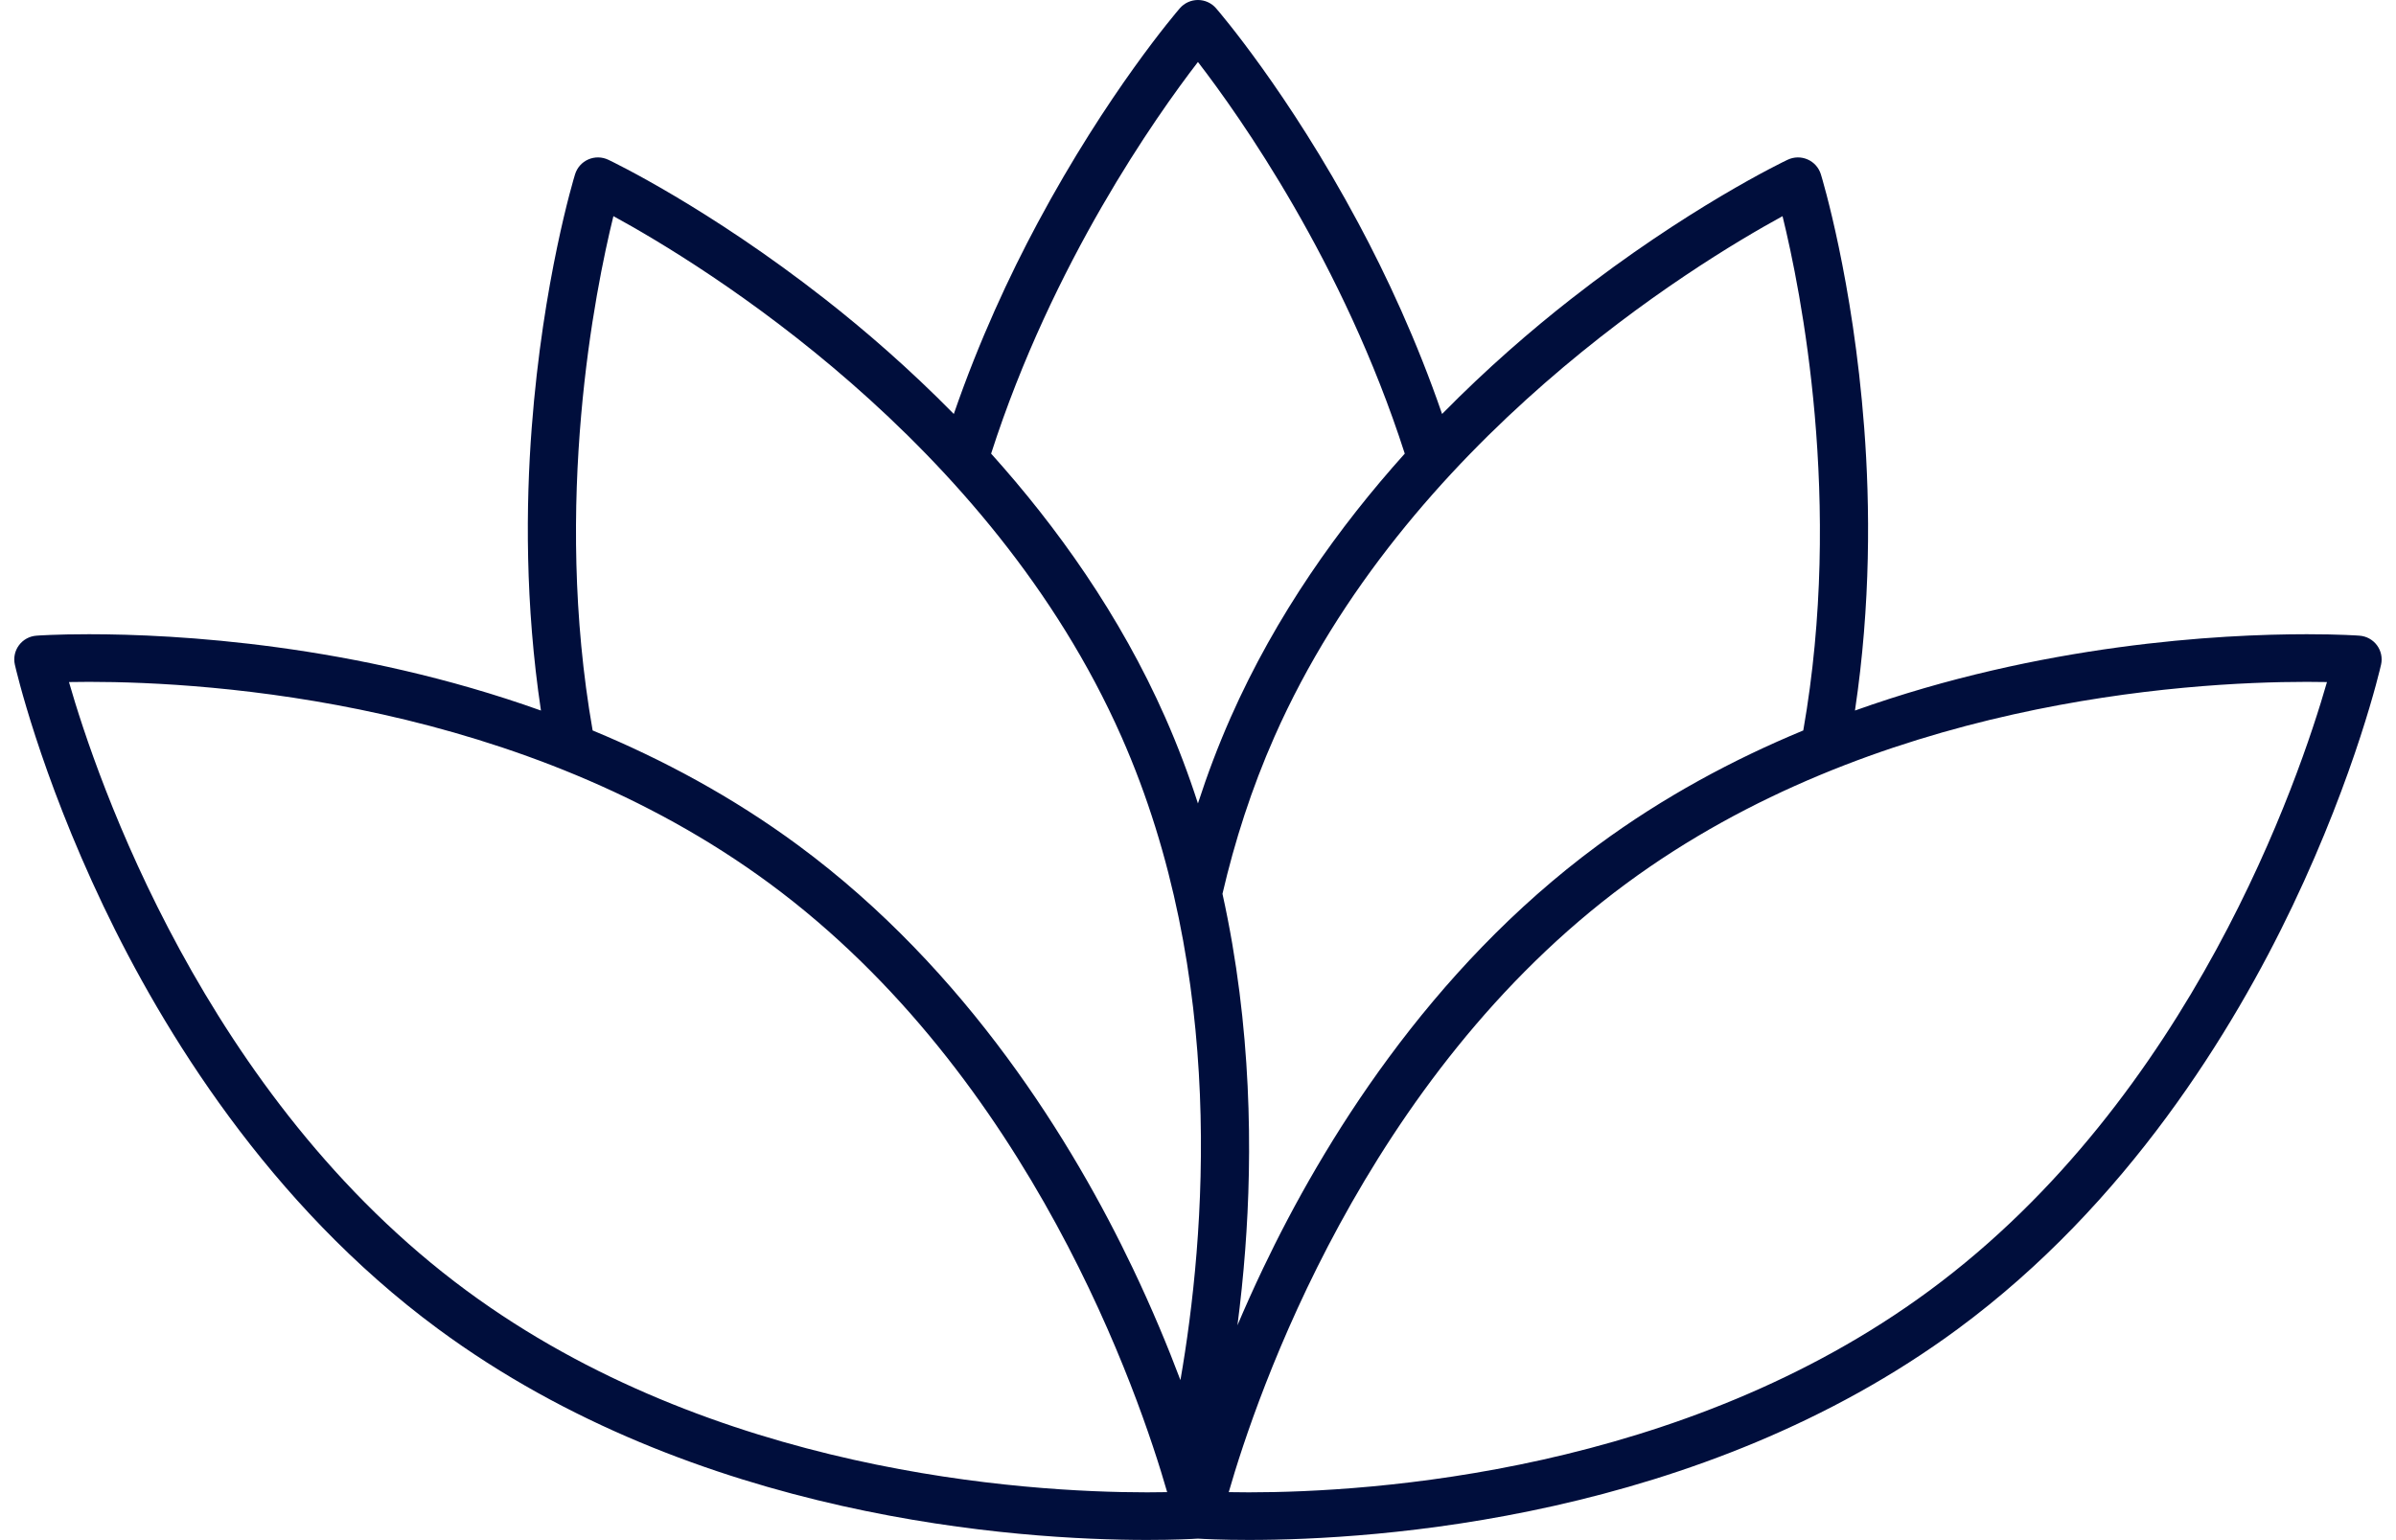 <svg width="84" height="54" viewBox="0 0 84 54" fill="none" xmlns="http://www.w3.org/2000/svg">
<g clip-path="url(#clip0_7059_32614)">
<path d="M67.642 45.251C58.989 51.634 48.074 52.324 43.782 52.324C43.52 52.324 43.285 52.321 43.078 52.317C44.042 48.96 47.835 37.749 57.014 30.979C65.668 24.596 76.583 23.907 80.875 23.907C81.137 23.907 81.373 23.91 81.58 23.914C80.618 27.268 76.835 38.471 67.642 45.251ZM39.708 44.456C37.637 40.114 33.92 34.018 27.982 29.637C25.678 27.938 23.226 26.625 20.777 25.611C19.371 17.601 20.865 10.178 21.505 7.578C24.581 9.257 34.714 15.412 39.318 25.833C43.02 34.213 42.257 43.368 41.384 48.389C40.945 47.223 40.392 45.89 39.708 44.456ZM40.216 52.324H40.215C35.923 52.323 25.008 51.634 16.355 45.251C7.175 38.481 3.382 27.27 2.418 23.914C2.625 23.91 2.86 23.907 3.122 23.907C7.414 23.907 18.329 24.596 26.983 30.979C36.162 37.749 39.955 48.961 40.919 52.317C40.712 52.321 40.477 52.324 40.216 52.324ZM41.998 2.173C43.46 4.07 47.096 9.209 49.249 15.905C46.952 18.46 44.736 21.555 43.143 25.161C42.703 26.158 42.324 27.164 41.998 28.17C41.673 27.164 41.294 26.158 40.854 25.161C39.261 21.555 37.045 18.46 34.747 15.905C36.901 9.209 40.537 4.069 41.998 2.173ZM62.493 7.579C63.132 10.18 64.626 17.602 63.22 25.611C60.771 26.625 58.319 27.938 56.016 29.637C50.076 34.018 46.36 40.114 44.289 44.456C43.956 45.153 43.656 45.825 43.383 46.467C43.49 45.644 43.584 44.758 43.655 43.818C43.909 40.482 43.893 36.016 42.858 31.339C43.285 29.5 43.877 27.648 44.679 25.833C49.276 15.426 59.415 9.261 62.493 7.579ZM83.332 22.623C83.187 22.428 82.963 22.305 82.72 22.288C82.692 22.285 82.025 22.237 80.875 22.237C77.831 22.237 71.576 22.574 65.032 24.913C65.59 21.189 65.563 17.718 65.356 14.999C64.962 9.816 63.882 6.259 63.836 6.109C63.764 5.877 63.595 5.687 63.371 5.59C63.148 5.492 62.893 5.496 62.672 5.601C62.531 5.667 59.167 7.28 55.063 10.495C53.684 11.575 52.125 12.92 50.557 14.515C49.666 11.928 48.603 9.653 47.62 7.819C45.164 3.232 42.736 0.408 42.633 0.29C42.474 0.106 42.242 0 41.998 0C41.754 0 41.522 0.106 41.363 0.29C41.261 0.408 38.833 3.232 36.377 7.819C35.394 9.653 34.331 11.928 33.439 14.515C31.872 12.92 30.313 11.575 28.934 10.495C24.83 7.28 21.466 5.668 21.325 5.601C21.104 5.496 20.849 5.492 20.625 5.59C20.402 5.688 20.233 5.877 20.161 6.11C20.115 6.259 19.035 9.816 18.641 14.999C18.434 17.718 18.407 21.189 18.965 24.913C12.421 22.574 6.166 22.237 3.122 22.237C1.972 22.237 1.305 22.285 1.277 22.288C1.034 22.305 0.81 22.428 0.665 22.623C0.52 22.818 0.467 23.067 0.521 23.303C0.555 23.455 1.389 27.078 3.629 31.773C5.7 36.116 9.416 42.212 15.356 46.593C24.41 53.272 35.757 53.993 40.215 53.993H40.215C41.185 53.993 41.809 53.959 41.998 53.947C42.188 53.959 42.812 53.993 43.782 53.993C48.24 53.993 59.586 53.272 68.641 46.593C74.58 42.212 78.297 36.116 80.368 31.773C82.608 27.078 83.442 23.455 83.476 23.303C83.53 23.067 83.477 22.818 83.332 22.623Z" fill="#000E3C"/>
</g>
<defs>
<clipPath id="clip0_7059_32614">
<rect width="83" height="54" fill="white" transform="translate(0.5)"/>
</clipPath>
</defs>
</svg>
